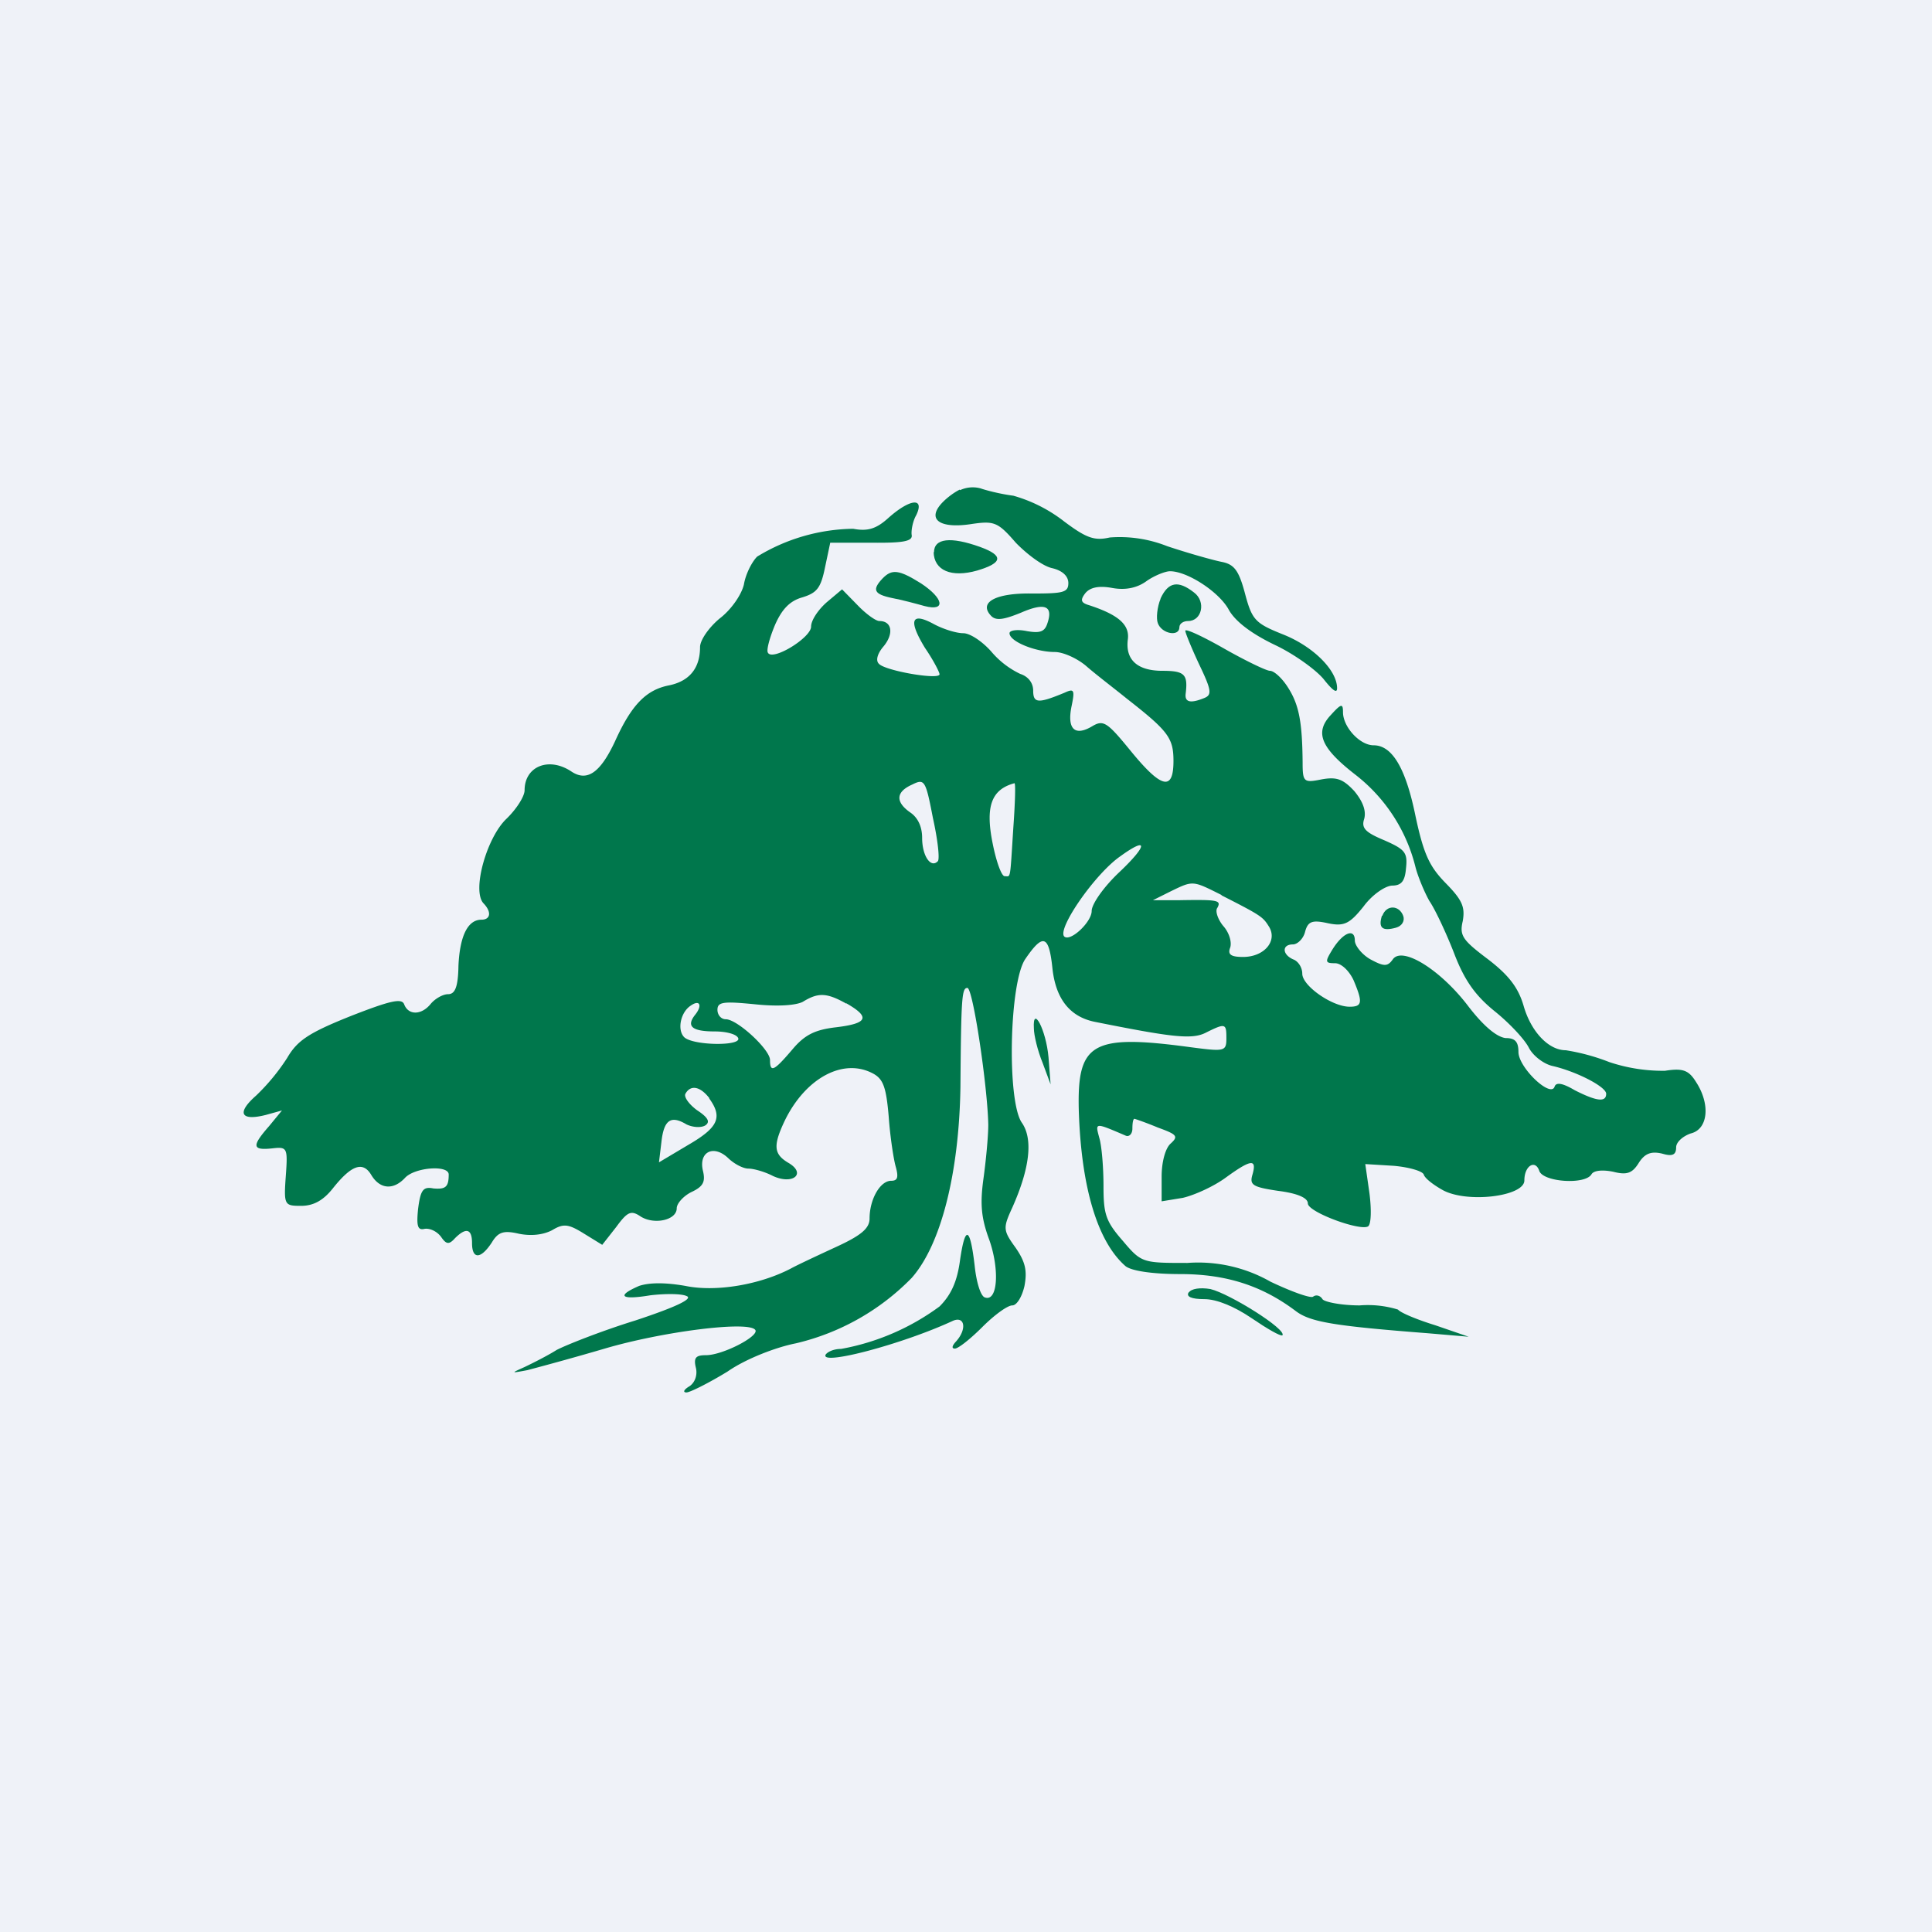 <?xml version="1.0" encoding="UTF-8"?>
<!-- generated by Finnhub -->
<svg viewBox="0 0 55.5 55.5" xmlns="http://www.w3.org/2000/svg">
<path d="M 0,0 H 55.5 V 55.5 H 0 Z" fill="rgb(239, 242, 248)"/>
<path d="M 27.57,14.065 C 27.38,14.16 27.13,14.35 26.99,14.53 C 26.66,14.96 27.06,15.19 27.93,15.05 C 28.56,14.96 28.67,15 29.18,15.59 C 29.5,15.92 29.95,16.26 30.22,16.32 C 30.52,16.39 30.69,16.55 30.69,16.75 C 30.69,17.02 30.54,17.05 29.66,17.05 C 28.61,17.03 28.1,17.3 28.47,17.69 C 28.61,17.84 28.84,17.8 29.33,17.6 C 30.02,17.3 30.27,17.4 30.08,17.93 C 30,18.16 29.85,18.19 29.5,18.13 C 29.21,18.07 29,18.11 29,18.19 C 29,18.43 29.75,18.73 30.3,18.73 C 30.54,18.73 30.94,18.91 31.2,19.13 C 31.46,19.36 32,19.77 32.37,20.07 C 33.56,21 33.71,21.2 33.71,21.86 C 33.71,22.73 33.37,22.66 32.48,21.57 C 31.81,20.75 31.7,20.67 31.38,20.86 C 30.88,21.16 30.65,20.95 30.78,20.3 C 30.88,19.82 30.86,19.77 30.58,19.9 C 29.83,20.21 29.68,20.21 29.68,19.84 C 29.68,19.61 29.53,19.43 29.31,19.36 A 2.49,2.49 0 0,1 28.47,18.71 C 28.22,18.43 27.87,18.19 27.67,18.19 C 27.47,18.19 27.09,18.07 26.83,17.93 C 26.17,17.57 26.09,17.82 26.57,18.61 C 26.81,18.96 26.99,19.31 26.99,19.37 C 26.99,19.54 25.43,19.27 25.25,19.07 C 25.15,18.98 25.2,18.78 25.38,18.57 C 25.68,18.21 25.63,17.84 25.26,17.84 C 25.16,17.84 24.88,17.64 24.64,17.39 L 24.19,16.93 L 23.75,17.3 C 23.5,17.52 23.3,17.82 23.3,18 C 23.3,18.32 22.19,19 22.06,18.75 C 22.01,18.68 22.11,18.32 22.26,17.96 C 22.46,17.5 22.69,17.26 23.05,17.16 C 23.47,17.03 23.58,16.89 23.7,16.3 L 23.85,15.59 H 25.05 C 25.94,15.6 26.22,15.55 26.19,15.37 C 26.17,15.25 26.22,14.97 26.32,14.8 C 26.57,14.28 26.14,14.33 25.53,14.87 C 25.18,15.19 24.93,15.27 24.51,15.19 A 5.42,5.42 0 0,0 21.75,15.99 C 21.6,16.14 21.42,16.49 21.37,16.79 C 21.3,17.09 21,17.52 20.67,17.77 C 20.36,18.03 20.11,18.39 20.11,18.59 C 20.11,19.19 19.81,19.57 19.21,19.69 C 18.56,19.82 18.14,20.25 17.67,21.29 C 17.25,22.19 16.87,22.47 16.41,22.16 C 15.76,21.73 15.07,22.02 15.07,22.7 C 15.07,22.88 14.83,23.25 14.55,23.52 C 13.98,24.06 13.55,25.59 13.89,25.95 C 14.13,26.2 14.09,26.42 13.83,26.42 C 13.44,26.42 13.21,26.88 13.17,27.74 C 13.16,28.36 13.07,28.56 12.87,28.56 C 12.72,28.56 12.5,28.69 12.38,28.83 C 12.11,29.17 11.73,29.17 11.61,28.85 C 11.54,28.67 11.22,28.74 10.07,29.19 C 8.87,29.67 8.54,29.89 8.25,30.39 A 6,6 0 0,1 7.36,31.47 C 6.79,31.97 6.91,32.21 7.63,32.03 L 8.1,31.9 L 7.73,32.35 C 7.23,32.92 7.24,33.05 7.81,32.99 C 8.25,32.94 8.27,32.96 8.21,33.78 C 8.15,34.62 8.17,34.64 8.65,34.64 C 9.01,34.64 9.29,34.48 9.56,34.14 C 10.1,33.46 10.43,33.35 10.67,33.76 C 10.92,34.17 11.31,34.19 11.64,33.83 C 11.93,33.53 12.89,33.46 12.89,33.74 C 12.89,34.1 12.8,34.17 12.45,34.14 C 12.15,34.08 12.08,34.19 12.01,34.73 C 11.96,35.23 12,35.35 12.2,35.3 C 12.35,35.28 12.55,35.37 12.67,35.53 C 12.82,35.75 12.9,35.76 13.07,35.57 C 13.39,35.25 13.56,35.3 13.56,35.71 C 13.56,36.18 13.81,36.18 14.13,35.69 C 14.31,35.39 14.47,35.34 14.9,35.44 C 15.24,35.51 15.59,35.48 15.86,35.34 C 16.19,35.14 16.33,35.16 16.78,35.44 L 17.3,35.76 L 17.7,35.25 C 18.03,34.8 18.13,34.76 18.41,34.95 C 18.8,35.19 19.44,35.05 19.44,34.71 C 19.44,34.57 19.64,34.35 19.87,34.24 C 20.21,34.08 20.27,33.94 20.19,33.62 C 20.07,33.08 20.51,32.87 20.93,33.28 C 21.1,33.44 21.35,33.57 21.5,33.57 C 21.65,33.57 21.97,33.66 22.2,33.78 C 22.78,34.05 23.18,33.71 22.64,33.4 C 22.22,33.15 22.21,32.9 22.54,32.2 C 23.14,30.96 24.24,30.37 25.1,30.85 C 25.38,31.01 25.46,31.26 25.53,32.08 C 25.57,32.65 25.67,33.3 25.73,33.51 C 25.82,33.83 25.78,33.92 25.6,33.92 C 25.28,33.92 24.98,34.46 24.98,35 C 24.98,35.28 24.76,35.48 24.02,35.82 C 23.48,36.07 22.9,36.34 22.72,36.44 C 21.82,36.91 20.56,37.12 19.69,36.94 C 19.12,36.84 18.66,36.84 18.36,36.94 C 17.69,37.23 17.84,37.35 18.68,37.21 C 19.1,37.16 19.57,37.16 19.72,37.23 C 19.92,37.3 19.47,37.53 18.26,37.93 C 17.29,38.23 16.28,38.63 15.99,38.78 C 15.72,38.95 15.3,39.16 15.07,39.27 C 14.67,39.45 14.67,39.45 15.15,39.36 A 89.2,89.2 0 0,0 17.34,38.75 C 19.02,38.25 21.54,37.93 21.7,38.21 C 21.8,38.39 20.76,38.93 20.28,38.93 C 19.99,38.93 19.92,39 19.99,39.29 C 20.04,39.49 19.97,39.71 19.81,39.82 C 19.64,39.92 19.61,40 19.72,40 C 19.82,40 20.36,39.73 20.9,39.4 C 21.43,39.03 22.3,38.7 22.86,38.59 A 6.83,6.83 0 0,0 26.19,36.71 C 27.03,35.76 27.55,33.71 27.59,31.24 C 27.61,28.65 27.63,28.38 27.79,28.38 S 28.37,31.22 28.39,32.31 C 28.39,32.65 28.32,33.37 28.25,33.87 C 28.15,34.6 28.19,35 28.42,35.62 C 28.72,36.48 28.66,37.41 28.29,37.27 C 28.17,37.23 28.05,36.84 28,36.37 C 27.87,35.25 27.73,35.17 27.58,36.19 C 27.5,36.8 27.33,37.19 26.99,37.53 A 6.8,6.8 0 0,1 24.16,38.75 C 23.97,38.75 23.79,38.82 23.72,38.91 C 23.53,39.25 25.94,38.61 27.38,37.94 C 27.72,37.8 27.78,38.19 27.46,38.54 C 27.35,38.66 27.33,38.74 27.43,38.74 S 27.88,38.46 28.22,38.12 C 28.56,37.78 28.94,37.5 29.08,37.5 C 29.21,37.5 29.36,37.25 29.43,36.94 C 29.51,36.51 29.46,36.26 29.18,35.85 C 28.81,35.34 28.81,35.28 29.08,34.69 C 29.58,33.57 29.68,32.73 29.36,32.26 C 28.92,31.66 28.99,28.2 29.46,27.54 C 29.96,26.81 30.13,26.86 30.23,27.79 C 30.32,28.69 30.73,29.2 31.43,29.35 C 33.63,29.79 34.23,29.87 34.63,29.67 C 35.21,29.38 35.23,29.4 35.23,29.83 C 35.23,30.21 35.17,30.21 34.18,30.08 C 31.36,29.7 30.94,29.96 30.99,31.9 C 31.06,34.12 31.53,35.67 32.33,36.37 C 32.5,36.51 33.11,36.6 33.9,36.6 C 35.22,36.6 36.25,36.93 37.22,37.66 C 37.64,37.98 38.32,38.09 41.02,38.3 L 42.19,38.4 L 41.23,38.07 C 40.71,37.91 40.23,37.71 40.16,37.62 A 2.94,2.94 0 0,0 39.06,37.5 C 38.53,37.5 38.04,37.4 37.99,37.32 C 37.93,37.22 37.81,37.18 37.72,37.25 C 37.64,37.3 37.09,37.1 36.5,36.82 A 4.2,4.2 0 0,0 34.11,36.28 C 32.82,36.28 32.79,36.28 32.25,35.64 C 31.76,35.08 31.7,34.87 31.7,34.07 C 31.7,33.55 31.65,32.92 31.58,32.69 C 31.46,32.24 31.44,32.24 32.33,32.62 C 32.43,32.67 32.53,32.58 32.53,32.42 S 32.55,32.14 32.59,32.14 C 32.6,32.14 32.9,32.24 33.26,32.39 C 33.81,32.59 33.86,32.64 33.63,32.85 C 33.48,32.98 33.37,33.37 33.37,33.8 V 34.51 L 33.98,34.41 C 34.32,34.33 34.87,34.08 35.21,33.83 C 35.94,33.3 36.11,33.28 35.98,33.74 C 35.89,34.04 35.98,34.1 36.72,34.21 C 37.27,34.28 37.57,34.41 37.57,34.57 C 37.57,34.82 39.07,35.37 39.3,35.23 C 39.39,35.17 39.4,34.75 39.34,34.28 L 39.22,33.44 L 40.04,33.49 C 40.48,33.53 40.86,33.64 40.9,33.74 C 40.93,33.85 41.18,34.04 41.45,34.19 C 42.15,34.57 43.79,34.37 43.79,33.91 C 43.79,33.48 44.11,33.3 44.22,33.64 C 44.34,33.96 45.55,34.04 45.72,33.73 C 45.79,33.62 46.04,33.6 46.34,33.66 C 46.73,33.76 46.89,33.71 47.08,33.4 C 47.26,33.12 47.45,33.07 47.75,33.14 C 48.05,33.23 48.15,33.17 48.15,32.96 C 48.15,32.81 48.34,32.64 48.57,32.56 C 49.07,32.44 49.14,31.72 48.72,31.08 C 48.51,30.74 48.34,30.68 47.83,30.76 A 4.85,4.85 0 0,1 46.23,30.51 A 6,6 0 0,0 44.98,30.17 C 44.48,30.17 43.98,29.63 43.77,28.9 C 43.62,28.38 43.35,28.02 42.75,27.56 C 42.02,27.01 41.92,26.88 42.02,26.46 C 42.09,26.06 42.01,25.86 41.54,25.38 C 41.07,24.9 40.9,24.56 40.66,23.43 C 40.38,22.06 39.99,21.41 39.46,21.41 C 39.06,21.41 38.58,20.88 38.58,20.46 C 38.58,20.2 38.53,20.21 38.23,20.54 C 37.76,21.04 37.94,21.48 38.93,22.25 A 4.82,4.82 0 0,1 40.66,24.9 C 40.73,25.18 40.92,25.63 41.06,25.88 C 41.22,26.11 41.54,26.79 41.77,27.38 C 42.07,28.17 42.39,28.61 42.95,29.06 C 43.37,29.4 43.8,29.86 43.92,30.1 C 44.04,30.33 44.34,30.56 44.59,30.62 C 45.29,30.78 46.14,31.22 46.14,31.42 C 46.14,31.67 45.87,31.64 45.24,31.32 C 44.9,31.12 44.71,31.08 44.66,31.21 C 44.56,31.56 43.62,30.67 43.62,30.22 C 43.62,29.92 43.52,29.82 43.25,29.82 C 43,29.79 42.63,29.49 42.19,28.92 C 41.39,27.86 40.28,27.17 40.01,27.56 C 39.86,27.77 39.76,27.77 39.37,27.56 C 39.12,27.42 38.92,27.16 38.92,27.02 C 38.92,26.65 38.58,26.79 38.28,27.27 C 38.06,27.63 38.06,27.67 38.35,27.67 C 38.53,27.67 38.75,27.88 38.88,28.15 C 39.15,28.79 39.14,28.92 38.77,28.92 C 38.27,28.92 37.41,28.32 37.41,27.97 C 37.41,27.79 37.29,27.61 37.15,27.56 C 36.83,27.42 36.82,27.13 37.14,27.13 C 37.27,27.13 37.44,26.97 37.49,26.77 C 37.57,26.47 37.69,26.42 38.14,26.52 C 38.61,26.62 38.77,26.54 39.17,26.04 C 39.42,25.7 39.79,25.45 39.99,25.44 C 40.26,25.44 40.36,25.31 40.39,24.94 C 40.44,24.49 40.36,24.4 39.77,24.14 C 39.22,23.91 39.1,23.79 39.19,23.52 C 39.25,23.29 39.15,23.02 38.9,22.72 C 38.58,22.38 38.4,22.31 37.96,22.39 C 37.46,22.49 37.42,22.47 37.42,21.91 C 37.41,20.75 37.32,20.25 37,19.75 C 36.83,19.48 36.6,19.27 36.48,19.27 C 36.38,19.27 35.78,18.98 35.18,18.64 C 34.55,18.28 34.05,18.05 34.05,18.12 C 34.05,18.18 34.23,18.62 34.45,19.09 C 34.8,19.82 34.82,19.96 34.6,20.05 C 34.21,20.21 34.03,20.18 34.06,19.93 C 34.13,19.37 34.03,19.27 33.39,19.27 C 32.67,19.27 32.32,18.95 32.4,18.36 C 32.45,17.94 32.12,17.66 31.3,17.39 C 31.06,17.32 31.02,17.25 31.17,17.05 C 31.31,16.87 31.57,16.82 31.95,16.89 C 32.33,16.96 32.67,16.89 32.94,16.69 C 33.17,16.53 33.48,16.41 33.61,16.41 C 34.11,16.41 35.01,17 35.29,17.5 C 35.47,17.84 35.94,18.2 36.63,18.53 C 37.2,18.8 37.84,19.27 38.04,19.53 C 38.28,19.83 38.41,19.93 38.41,19.77 C 38.41,19.25 37.72,18.57 36.87,18.23 C 36.07,17.91 35.97,17.82 35.77,17.07 C 35.59,16.39 35.46,16.21 35.09,16.14 C 34.84,16.09 34.13,15.89 33.53,15.69 A 3.7,3.7 0 0,0 31.88,15.44 C 31.44,15.54 31.21,15.46 30.57,14.98 A 4.26,4.26 0 0,0 29.11,14.24 C 28.72,14.19 28.31,14.08 28.17,14.03 A 0.86,0.86 0 0,0 27.58,14.08 Z M 26.94,24.74 C 26.74,24.95 26.49,24.59 26.49,24.07 C 26.49,23.75 26.37,23.49 26.15,23.34 C 25.72,23.04 25.73,22.75 26.2,22.54 C 26.56,22.36 26.59,22.41 26.8,23.5 C 26.94,24.13 27,24.68 26.94,24.74 Z M 29.11,23.77 C 29.01,25.33 29.04,25.17 28.86,25.17 C 28.77,25.17 28.62,24.75 28.52,24.25 C 28.3,23.18 28.47,22.68 29.14,22.5 C 29.18,22.48 29.16,23.07 29.11,23.77 Z M 32.17,25.04 C 31.71,25.47 31.36,25.97 31.36,26.17 C 31.36,26.49 30.74,27.07 30.57,26.9 C 30.37,26.67 31.46,25.1 32.18,24.6 C 32.98,24.02 32.98,24.27 32.17,25.04 Z M 35.09,25.72 C 36.25,26.31 36.28,26.34 36.46,26.63 C 36.7,27.04 36.31,27.49 35.71,27.49 C 35.36,27.49 35.26,27.42 35.34,27.22 C 35.39,27.06 35.31,26.79 35.14,26.6 C 34.99,26.42 34.9,26.17 34.97,26.08 C 35.09,25.86 34.99,25.84 33.87,25.86 H 33.12 L 33.62,25.61 C 34.28,25.29 34.25,25.29 35.09,25.71 Z M 24.31,28.82 C 25.01,29.22 24.93,29.4 24.02,29.51 C 23.42,29.58 23.12,29.72 22.76,30.15 C 22.24,30.76 22.12,30.83 22.12,30.45 C 22.12,30.15 21.18,29.28 20.85,29.28 C 20.71,29.28 20.61,29.15 20.61,29.01 C 20.61,28.78 20.78,28.76 21.69,28.85 C 22.36,28.92 22.86,28.88 23.06,28.78 C 23.5,28.51 23.74,28.51 24.31,28.83 Z M 19.97,29.15 C 19.7,29.49 19.89,29.63 20.54,29.63 C 20.84,29.63 21.14,29.7 21.2,29.81 C 21.35,30.06 19.89,30.04 19.65,29.79 C 19.45,29.58 19.55,29.08 19.84,28.89 C 20.11,28.7 20.18,28.89 19.97,29.15 Z M 20.37,31.55 C 20.77,32.1 20.63,32.39 19.77,32.89 L 18.93,33.39 L 19,32.81 C 19.07,32.17 19.27,32.03 19.72,32.3 C 19.91,32.39 20.14,32.4 20.26,32.33 C 20.41,32.23 20.34,32.1 20.02,31.89 C 19.79,31.72 19.64,31.51 19.69,31.42 C 19.84,31.15 20.12,31.21 20.38,31.55 Z" fill="rgb(0, 119, 76)"/>
<path d="M 26.82,15.855 C 26.83,16.39 27.33,16.6 28.07,16.39 C 28.81,16.17 28.84,15.96 28.15,15.71 C 27.31,15.41 26.83,15.46 26.83,15.87 Z M 25.35,16.62 C 25.05,16.94 25.1,17.07 25.63,17.18 C 25.9,17.23 26.31,17.34 26.56,17.41 C 27.18,17.57 27.11,17.19 26.46,16.76 C 25.82,16.36 25.62,16.34 25.35,16.62 Z M 33.34,17.2 C 33.24,17.44 33.21,17.77 33.26,17.9 C 33.37,18.21 33.88,18.3 33.88,18.02 C 33.88,17.91 34,17.84 34.13,17.84 C 34.53,17.84 34.65,17.28 34.3,17.02 C 33.84,16.66 33.56,16.72 33.34,17.19 Z M 39.7,26.3 C 39.59,26.65 39.7,26.76 40.1,26.65 C 40.28,26.6 40.36,26.45 40.31,26.31 C 40.19,25.99 39.82,25.99 39.71,26.31 Z M 29.7,29.54 C 29.7,29.74 29.81,30.19 29.95,30.53 L 30.18,31.15 L 30.12,30.37 C 30.05,29.58 29.66,28.85 29.7,29.54 Z M 34.15,37.12 C 34.06,37.25 34.23,37.32 34.6,37.32 C 34.95,37.32 35.46,37.53 35.96,37.87 C 36.4,38.17 36.78,38.39 36.84,38.36 C 36.97,38.19 35.32,37.16 34.77,37.03 C 34.47,36.98 34.22,37.02 34.15,37.13 Z" fill="rgb(0, 119, 76)"/>
</svg>

